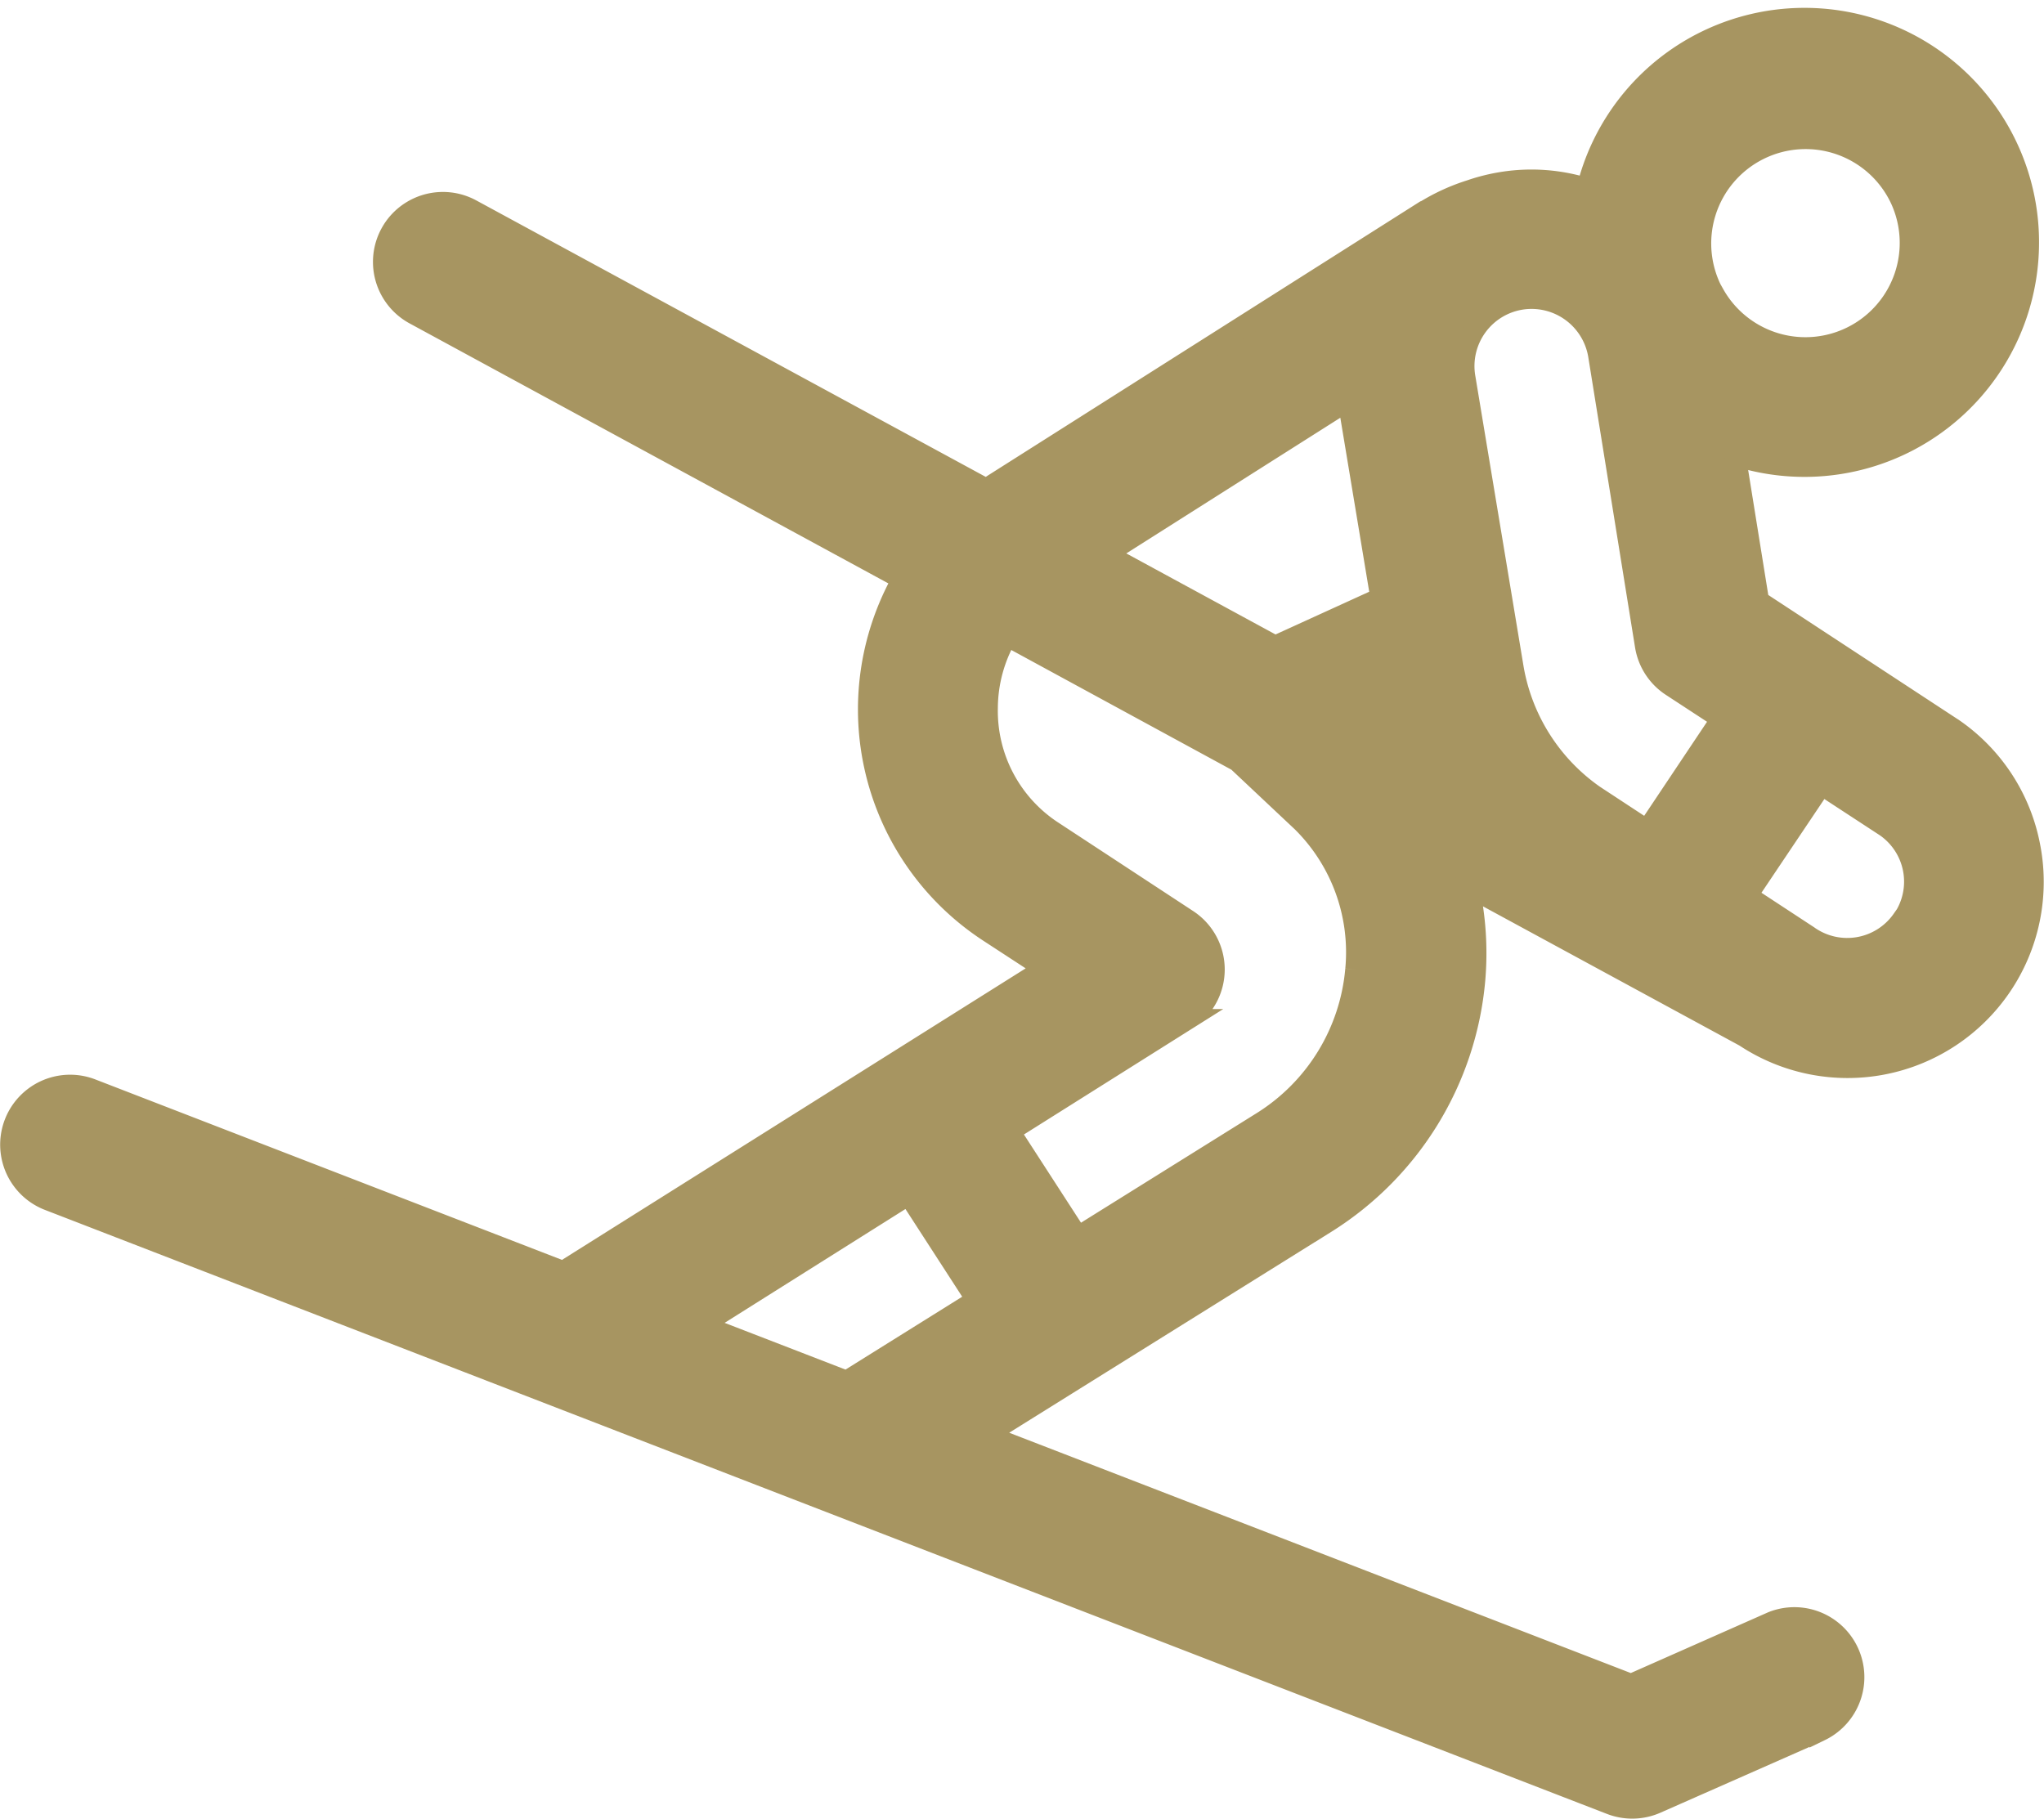 <?xml version="1.0" encoding="UTF-8"?>
<svg xmlns="http://www.w3.org/2000/svg" width="28.655" height="25.499" viewBox="0 0 28.655 25.499">
  <g id="_002-skiing" data-name="002-skiing" transform="translate(0.152 -29.169)">
    <path id="Tracé_113709" data-name="Tracé 113709" d="M28.306,41.062a2.585,2.585,0,0,0-1.088-1.68l-.016-.01L24.5,37.6l-.329-2.044V35.55a3.138,3.138,0,1,0-1.952-4.115,3.182,3.182,0,0,0-.12.382,2.585,2.585,0,0,0-1.161-.093,2.649,2.649,0,0,0-.478.117,2.808,2.808,0,0,0-.649.3l-.006,0-6.03,3.823-.1.066L6.454,32.111a.83.83,0,1,0-.793,1.46l6.844,3.717a3.722,3.722,0,0,0,1.2,4.938l.8.522L7.743,47,1.131,44.443a.83.83,0,1,0-.6,1.549l21.9,8.469a.831.831,0,0,0,.635-.015l2.3-1.015a.831.831,0,0,0-.672-1.519l-1.98.876-9.052-3.5,4.774-2.978a4.482,4.482,0,0,0,2.084-3.4,4.351,4.351,0,0,0-.086-1.315L24.312,43.7a2.6,2.6,0,0,0,3.994-2.639ZM11.717,48.538l-2.043-.79,2.913-1.834.959,1.482Zm7.14-5.775A2.813,2.813,0,0,1,17.549,44.9l-2.592,1.617-.963-1.488,2.483-1.563a.83.83,0,0,0,.013-1.4l-1.876-1.231a2.02,2.02,0,0,1-.927-1.743,2.045,2.045,0,0,1,.277-1.014L17.2,39.838l.793.746.016.015A2.576,2.576,0,0,1,18.857,42.763Zm-1.133-4.531-2.382-1.294,3.407-2.16.461,2.776Zm5.216,2.582-.746-.49a2.745,2.745,0,0,1-1.137-1.8l-.675-4.064a.952.952,0,0,1,.8-1.1.956.956,0,0,1,1.08.79l.656,4.072a.83.83,0,0,0,.365.563l.705.461Zm.93-7.522A1.473,1.473,0,1,1,26.5,31.969a1.472,1.472,0,0,1-2.627,1.323Zm2.648,8.775a.945.945,0,0,1-1.308.237h0l0,0-.011-.008-.866-.568,1.049-1.563.907.593a.942.942,0,0,1,.233,1.311Z" transform="translate(0)" fill="#a79561" stroke="#a79561" stroke-width="0.3"></path>
  </g>
</svg>
